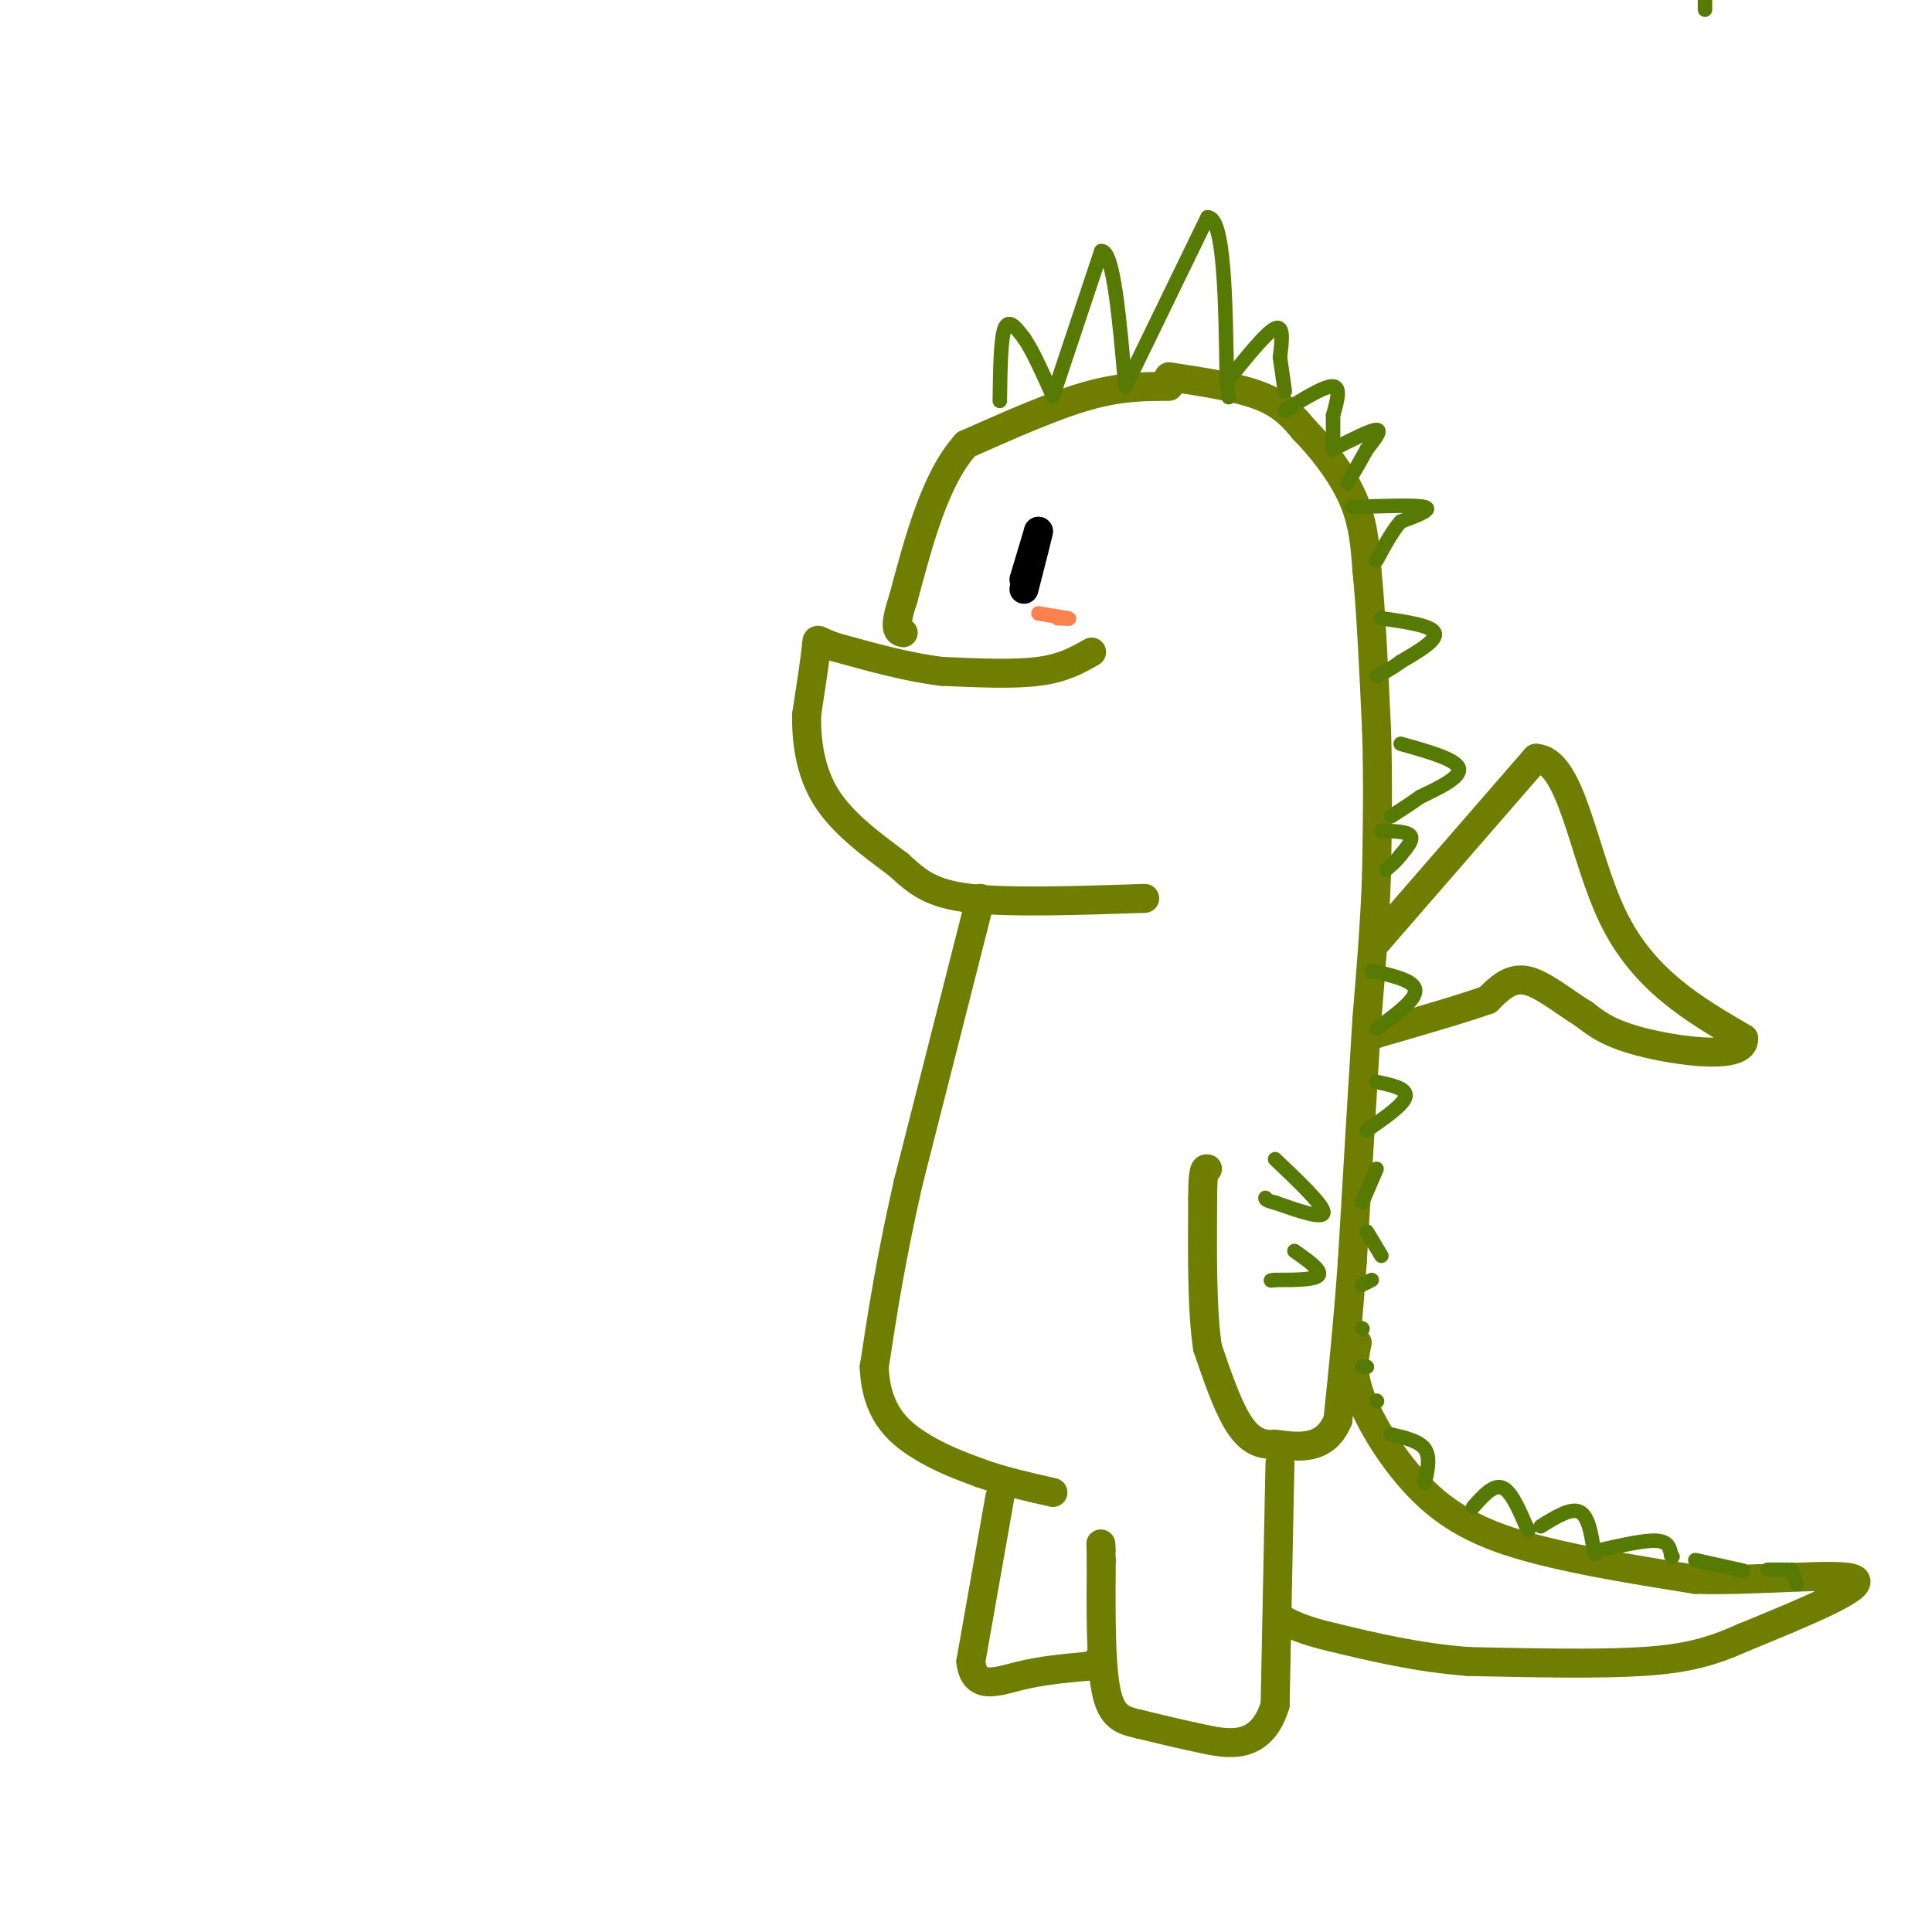 <svg viewBox='0 0 400 400' version='1.1' xmlns='http://www.w3.org/2000/svg' xmlns:xlink='http://www.w3.org/1999/xlink'><g fill='none' stroke='rgb(111,126,1)' stroke-width='6' stroke-linecap='round' stroke-linejoin='round'><path d='M242,80c-5.000,0.000 -10.000,0.000 -17,2c-7.000,2.000 -16.000,6.000 -25,10'/><path d='M200,92c-6.333,7.000 -9.667,19.500 -13,32'/><path d='M187,124c-2.167,6.500 -1.083,6.750 0,7'/><path d='M226,135c-2.917,1.667 -5.833,3.333 -11,4c-5.167,0.667 -12.583,0.333 -20,0'/><path d='M195,139c-7.000,-0.833 -14.500,-2.917 -22,-5'/><path d='M173,134c-4.222,-1.400 -3.778,-2.400 -4,0c-0.222,2.400 -1.111,8.200 -2,14'/><path d='M167,148c-0.089,5.333 0.689,11.667 4,17c3.311,5.333 9.156,9.667 15,14'/><path d='M186,179c4.067,3.733 6.733,6.067 15,7c8.267,0.933 22.133,0.467 36,0'/><path d='M242,78c7.167,1.083 14.333,2.167 19,4c4.667,1.833 6.833,4.417 9,7'/><path d='M270,89c3.489,3.533 7.711,8.867 10,14c2.289,5.133 2.644,10.067 3,15'/><path d='M283,118c0.833,8.000 1.417,20.500 2,33'/><path d='M285,151c0.333,10.500 0.167,20.250 0,30'/><path d='M285,181c-0.333,10.000 -1.167,20.000 -2,30'/><path d='M283,211c-0.833,13.333 -1.917,31.667 -3,50'/><path d='M280,261c-1.000,13.833 -2.000,23.417 -3,33'/><path d='M277,294c-2.667,6.333 -7.833,5.667 -13,5'/><path d='M264,299c-3.533,0.333 -5.867,-1.333 -8,-5c-2.133,-3.667 -4.067,-9.333 -6,-15'/><path d='M250,279c-1.167,-7.667 -1.083,-19.333 -1,-31'/><path d='M249,248c0.000,-6.167 0.500,-6.083 1,-6'/><path d='M203,186c0.000,0.000 -15.000,59.000 -15,59'/><path d='M188,245c-3.667,16.167 -5.333,27.083 -7,38'/><path d='M181,283c0.333,9.200 4.667,13.200 9,16c4.333,2.800 8.667,4.400 13,6'/><path d='M203,305c4.667,1.667 9.833,2.833 15,4'/><path d='M265,303c0.000,0.000 -1.000,50.000 -1,50'/><path d='M264,353c-2.911,9.467 -9.689,8.133 -15,7c-5.311,-1.133 -9.156,-2.067 -13,-3'/><path d='M236,357c-3.533,-0.822 -5.867,-1.378 -7,-7c-1.133,-5.622 -1.067,-16.311 -1,-27'/><path d='M228,323c-0.167,-4.833 -0.083,-3.417 0,-2'/><path d='M207,310c0.000,0.000 -6.000,34.000 -6,34'/><path d='M201,344c0.667,6.044 5.333,4.156 10,3c4.667,-1.156 9.333,-1.578 14,-2'/><path d='M225,345c2.667,-0.500 2.333,-0.750 2,-1'/><path d='M281,278c-0.667,3.101 -1.333,6.202 1,12c2.333,5.798 7.667,14.292 14,20c6.333,5.708 13.667,8.631 23,11c9.333,2.369 20.667,4.185 32,6'/><path d='M351,327c13.333,0.400 30.667,-1.600 33,0c2.333,1.600 -10.333,6.800 -23,12'/><path d='M361,339c-6.644,2.978 -11.756,4.422 -21,5c-9.244,0.578 -22.622,0.289 -36,0'/><path d='M304,344c-10.667,-0.833 -19.333,-2.917 -28,-5'/><path d='M276,339c-6.500,-1.500 -8.750,-2.750 -11,-4'/><path d='M285,195c0.000,0.000 33.000,-38.000 33,-38'/><path d='M318,157c7.489,0.311 9.711,20.089 16,33c6.289,12.911 16.644,18.956 27,25'/><path d='M361,215c0.333,4.378 -12.333,2.822 -20,1c-7.667,-1.822 -10.333,-3.911 -13,-6'/><path d='M328,210c-4.333,-2.667 -8.667,-6.333 -12,-7c-3.333,-0.667 -5.667,1.667 -8,4'/><path d='M308,207c-5.167,1.833 -14.083,4.417 -23,7'/><path d='M285,214c-3.833,1.167 -1.917,0.583 0,0'/></g>
<g fill='none' stroke='rgb(0,0,0)' stroke-width='6' stroke-linecap='round' stroke-linejoin='round'><path d='M212,120c0.000,0.000 3.000,-10.000 3,-10'/><path d='M215,110c0.000,0.333 -1.500,6.167 -3,12'/></g>
<g fill='none' stroke='rgb(252,129,78)' stroke-width='3' stroke-linecap='round' stroke-linejoin='round'><path d='M215,127c0.000,0.000 6.000,1.000 6,1'/><path d='M221,128c0.833,0.167 -0.083,0.083 -1,0'/><path d='M220,128c-0.333,0.000 -0.667,0.000 -1,0'/></g>
<g fill='none' stroke='rgb(86,122,3)' stroke-width='3' stroke-linecap='round' stroke-linejoin='round'><path d='M353,0c0.000,0.000 0.000,2.000 0,2'/><path d='M276,93c3.917,-2.000 7.833,-4.000 9,-4c1.167,0.000 -0.417,2.000 -2,4'/><path d='M283,93c-1.000,1.833 -2.500,4.417 -4,7'/><path d='M280,105c6.667,-0.250 13.333,-0.500 15,0c1.667,0.500 -1.667,1.750 -5,3'/><path d='M290,108c-1.667,1.833 -3.333,4.917 -5,8'/><path d='M286,128c5.167,0.750 10.333,1.500 11,3c0.667,1.500 -3.167,3.750 -7,6'/><path d='M290,137c-2.000,1.500 -3.500,2.250 -5,3'/><path d='M290,154c5.667,1.583 11.333,3.167 12,5c0.667,1.833 -3.667,3.917 -8,6'/><path d='M294,165c-2.333,1.667 -4.167,2.833 -6,4'/><path d='M207,83c0.083,-6.417 0.167,-12.833 1,-15c0.833,-2.167 2.417,-0.083 4,2'/><path d='M212,70c1.667,2.333 3.833,7.167 6,12'/><path d='M218,82c0.000,0.000 10.000,-30.000 10,-30'/><path d='M228,52c2.500,-0.333 3.750,13.833 5,28'/><path d='M233,80c0.000,0.000 17.000,-35.000 17,-35'/><path d='M250,45c3.500,-0.167 3.750,16.917 4,34'/><path d='M254,79c0.667,5.667 0.333,2.833 0,0'/><path d='M254,79c4.083,-5.083 8.167,-10.167 10,-11c1.833,-0.833 1.417,2.583 1,6'/><path d='M265,74c0.333,2.167 0.667,4.583 1,7'/><path d='M266,85c4.167,-2.583 8.333,-5.167 10,-5c1.667,0.167 0.833,3.083 0,6'/><path d='M276,86c0.000,2.000 0.000,4.000 0,6'/><path d='M286,172c2.667,0.083 5.333,0.167 6,1c0.667,0.833 -0.667,2.417 -2,4'/><path d='M290,177c-0.833,1.167 -1.917,2.083 -3,3'/><path d='M284,201c4.417,1.000 8.833,2.000 9,4c0.167,2.000 -3.917,5.000 -8,8'/><path d='M285,224c3.167,0.667 6.333,1.333 6,3c-0.333,1.667 -4.167,4.333 -8,7'/><path d='M285,242c0.000,0.000 -3.000,7.000 -3,7'/><path d='M283,255c0.000,0.000 3.000,5.000 3,5'/><path d='M284,265c0.000,0.000 -2.000,1.000 -2,1'/><path d='M282,275c0.000,0.000 0.100,0.100 0.1,0.1'/><path d='M282,283c0.000,0.000 1.000,0.000 1,0'/><path d='M285,290c0.000,0.000 0.100,0.100 0.1,0.1'/><path d='M288,297c2.917,0.667 5.833,1.333 7,3c1.167,1.667 0.583,4.333 0,7'/><path d='M305,312c2.083,-2.333 4.167,-4.667 6,-4c1.833,0.667 3.417,4.333 5,8'/><path d='M316,316c0.833,1.333 0.417,0.667 0,0'/><path d='M319,316c3.083,-1.917 6.167,-3.833 8,-3c1.833,0.833 2.417,4.417 3,8'/><path d='M330,321c0.500,1.333 0.250,0.667 0,0'/><path d='M331,321c4.750,-1.083 9.500,-2.167 12,-2c2.500,0.167 2.750,1.583 3,3'/><path d='M346,322c0.500,0.500 0.250,0.250 0,0'/><path d='M351,323c0.000,0.000 9.000,2.000 9,2'/><path d='M360,325c1.500,0.333 0.750,0.167 0,0'/><path d='M366,325c0.000,0.000 4.000,0.000 4,0'/><path d='M371,325c0.000,0.000 1.000,3.000 1,3'/><path d='M264,240c5.000,4.750 10.000,9.500 10,11c0.000,1.500 -5.000,-0.250 -10,-2'/><path d='M264,249c-2.000,-0.500 -2.000,-0.750 -2,-1'/><path d='M268,259c2.833,2.000 5.667,4.000 5,5c-0.667,1.000 -4.833,1.000 -9,1'/><path d='M264,265c-1.500,0.167 -0.750,0.083 0,0'/></g>
</svg>